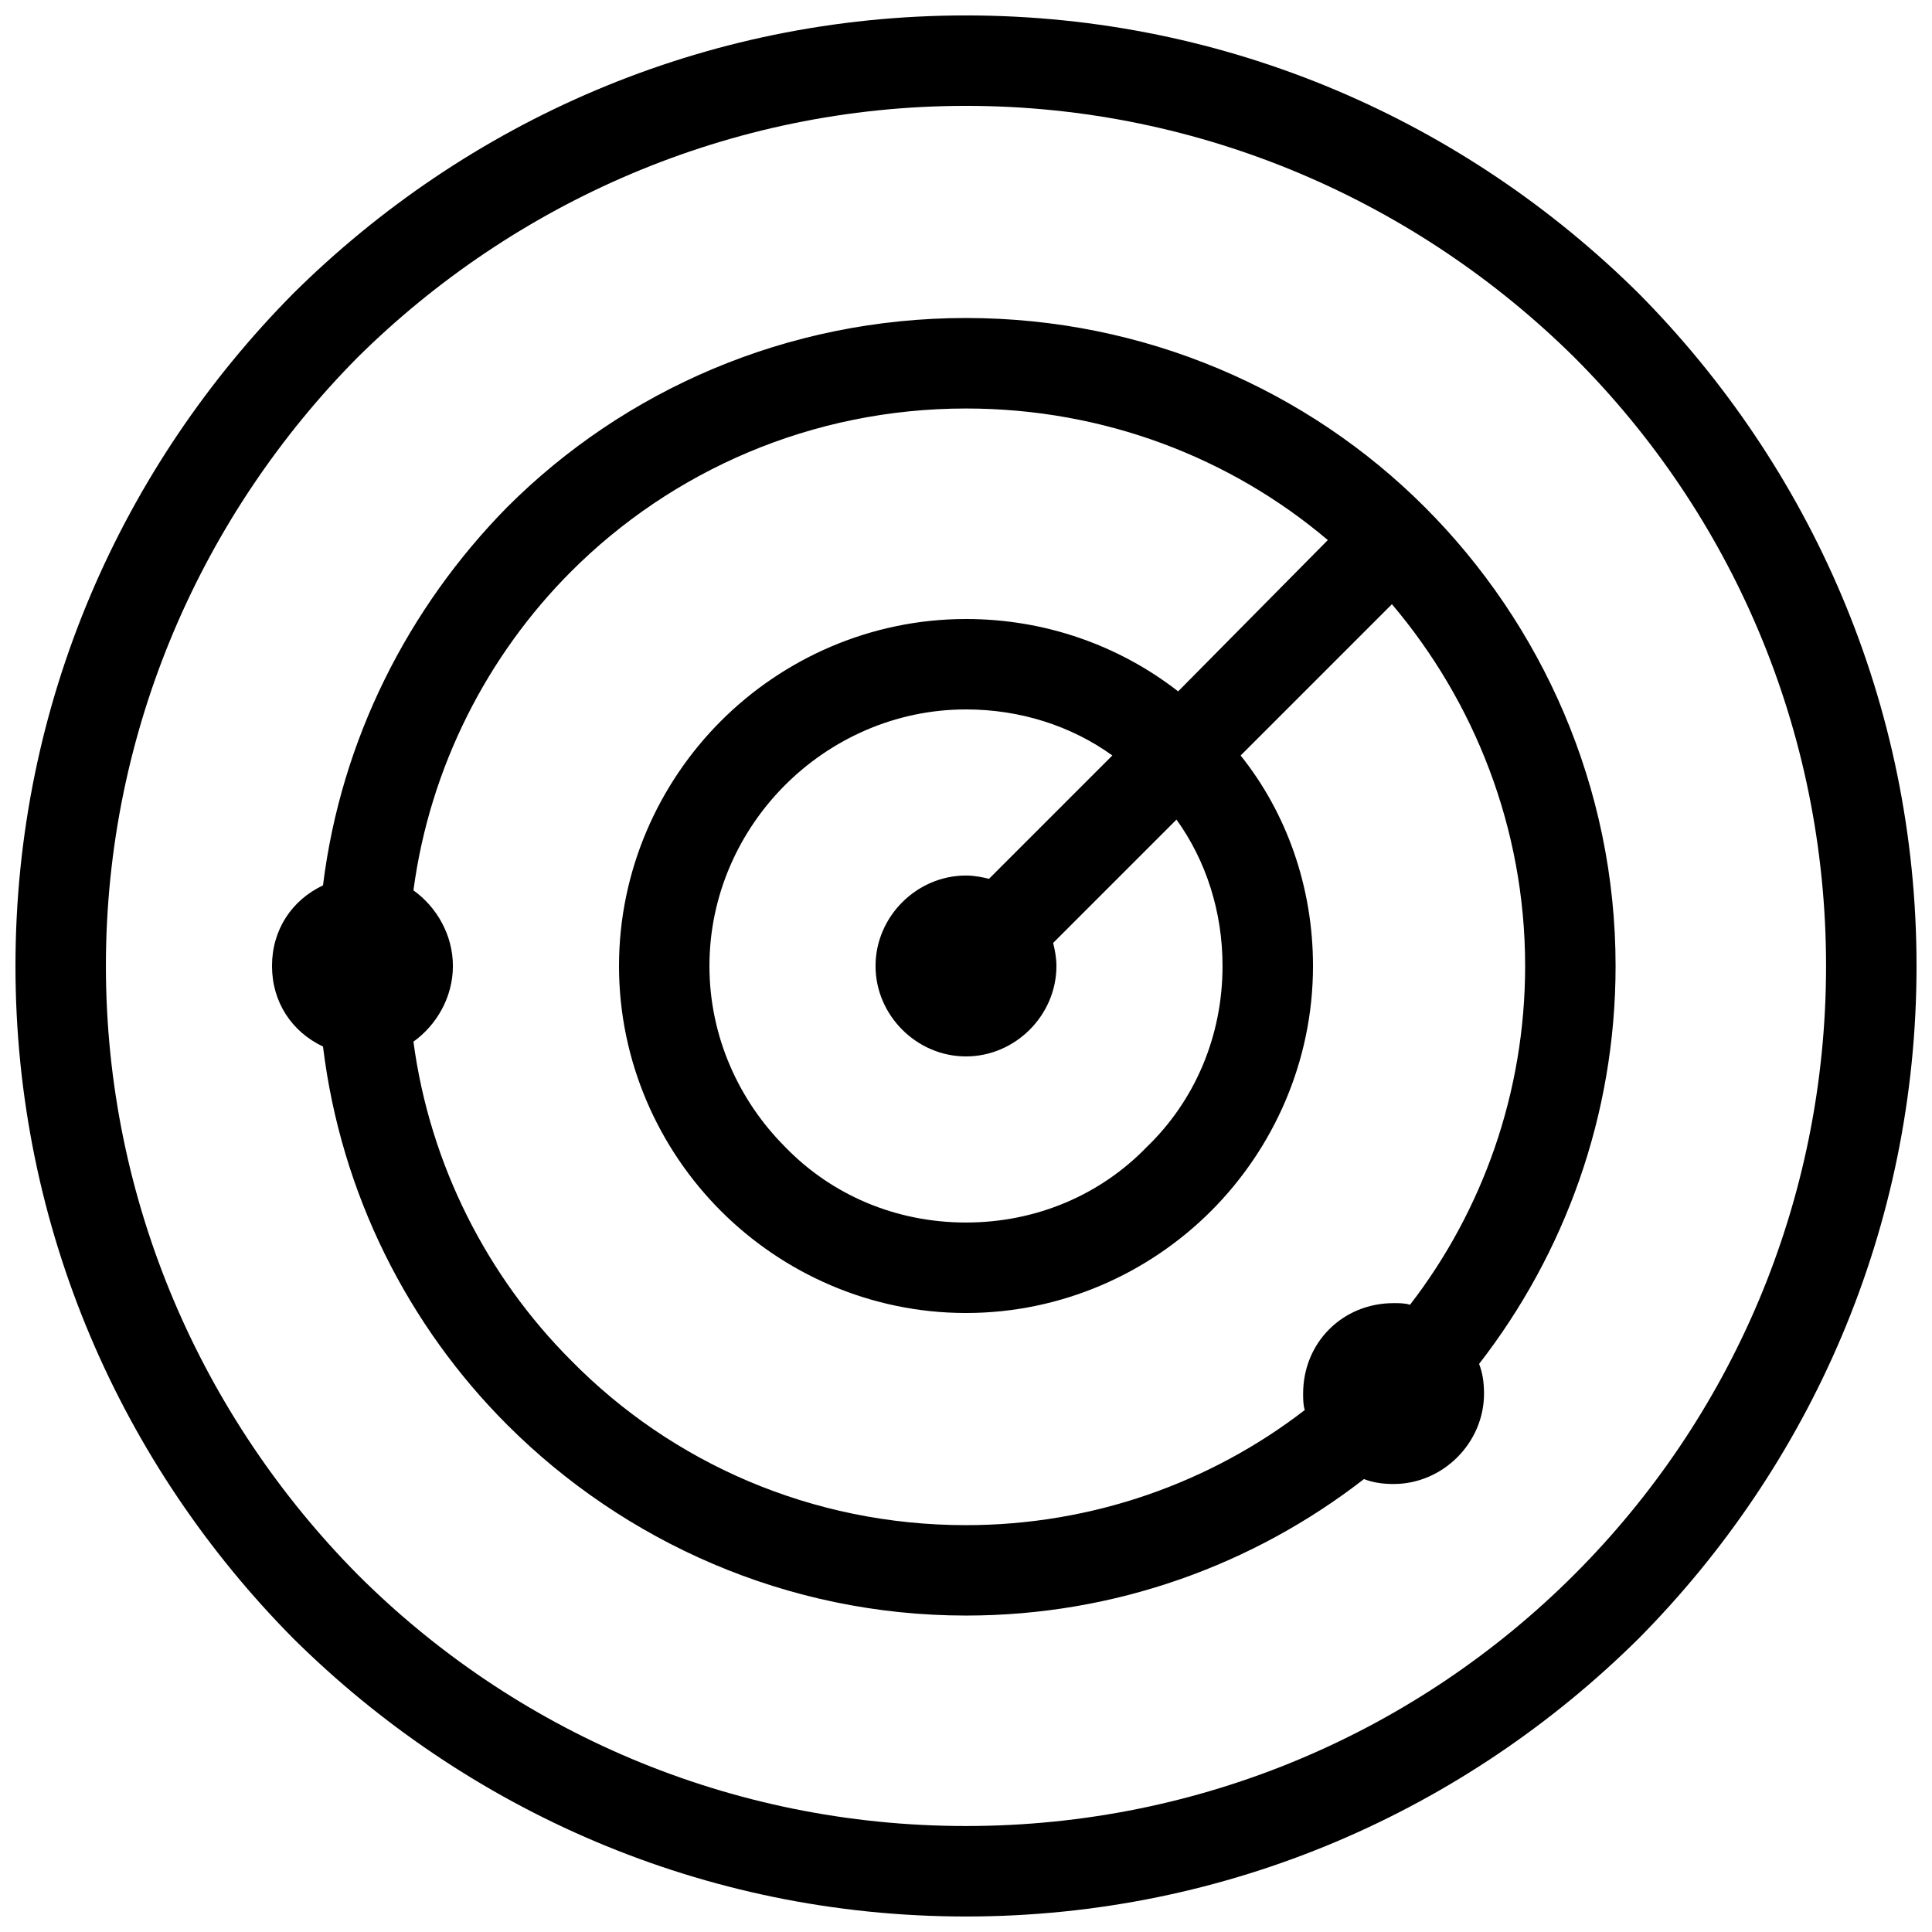 <?xml version="1.0" encoding="UTF-8"?>
<!-- Uploaded to: SVG Repo, www.svgrepo.com, Generator: SVG Repo Mixer Tools -->
<svg width="800px" height="800px" version="1.1" viewBox="144 144 512 512" xmlns="http://www.w3.org/2000/svg">
 <defs>
  <clipPath id="a">
   <path d="m148.09 148.09h503.81v503.81h-503.81z"/>
  </clipPath>
 </defs>
 <g clip-path="url(#a)">
  <path d="m400 148.09c69.73 0 132.49 28.328 178.25 73.652 45.324 45.762 73.652 108.52 73.652 178.25 0 69.73-28.328 132.49-73.652 178.25-45.762 45.324-108.52 73.652-178.25 73.652s-132.49-28.328-178.25-73.652c-45.324-45.762-73.652-108.52-73.652-178.25 0-69.73 28.328-132.49 73.652-178.25 45.762-45.324 108.52-73.652 178.25-73.652zm113.31 341.25c1.309 0 3.051 0 4.359 0.438 19.176-24.844 30.508-56.223 30.508-89.777 0-36.609-13.512-70.168-35.301-95.879l-40.094 40.094c12.203 15.254 19.176 34.867 19.176 55.785 0 25.277-10.461 48.375-27.02 64.938-16.562 16.562-39.66 27.02-64.938 27.02s-48.375-10.461-64.938-27.02c-16.562-16.562-27.02-39.66-27.02-64.938s10.461-48.375 27.02-64.938c16.562-16.562 39.66-27.02 64.938-27.02 20.918 0 40.531 6.973 56.223 19.176l39.66-40.094c-25.715-21.793-59.273-34.867-95.879-34.867-40.969 0-78.012 16.562-104.6 43.145-22.227 22.227-37.48 51.863-41.84 84.551 6.102 4.359 10.461 11.766 10.461 20.047s-4.359 15.691-10.461 20.047c4.359 32.688 19.613 62.324 41.84 84.551 26.586 27.02 63.629 43.582 104.6 43.582 33.559 0 64.938-11.332 89.777-30.508-0.438-1.309-0.438-3.051-0.438-4.359 0-13.512 10.461-23.969 23.969-23.969zm22.664 16.125c0.871 2.18 1.309 4.793 1.309 7.844 0 13.074-10.895 23.969-23.969 23.969-3.051 0-5.664-0.438-7.844-1.309-29.199 22.664-65.809 36.172-105.47 36.172-47.504 0-90.652-19.613-121.59-50.555-26.148-26.148-44.02-61.016-48.812-100.24-8.281-3.922-13.512-11.766-13.512-21.355s5.231-17.434 13.512-21.355c4.793-38.789 22.664-73.652 48.812-100.24 30.941-30.941 74.09-50.121 121.59-50.121s90.652 19.176 121.59 50.121c30.941 30.941 50.555 74.09 50.555 121.59 0 39.66-13.512 76.27-36.172 105.47zm-135.98-129.44c2.18 0 4.359 0.438 6.102 0.871l32.688-32.688c-10.895-7.844-24.406-12.203-38.789-12.203-18.742 0-35.738 7.844-47.941 20.047s-20.047 29.199-20.047 47.941 7.844 35.738 20.047 47.941c12.203 12.641 29.199 20.047 47.941 20.047s35.738-7.41 47.941-20.047c12.641-12.203 20.047-29.199 20.047-47.941 0-14.383-4.359-27.891-12.203-38.789l-32.688 32.688c0.438 1.742 0.871 3.922 0.871 6.102 0 13.074-10.895 23.969-23.969 23.969s-23.969-10.895-23.969-23.969 10.895-23.969 23.969-23.969zm161.25-137.29c-41.402-40.969-98.496-66.68-161.25-66.68s-119.85 25.715-161.25 66.68c-40.969 41.402-66.68 98.496-66.68 161.25s25.715 119.85 66.68 161.25c41.402 41.402 98.496 66.68 161.25 66.68s119.85-25.277 161.25-66.68 66.68-98.496 66.68-161.25-25.277-119.85-66.68-161.25z"/>
 </g>
</svg>
